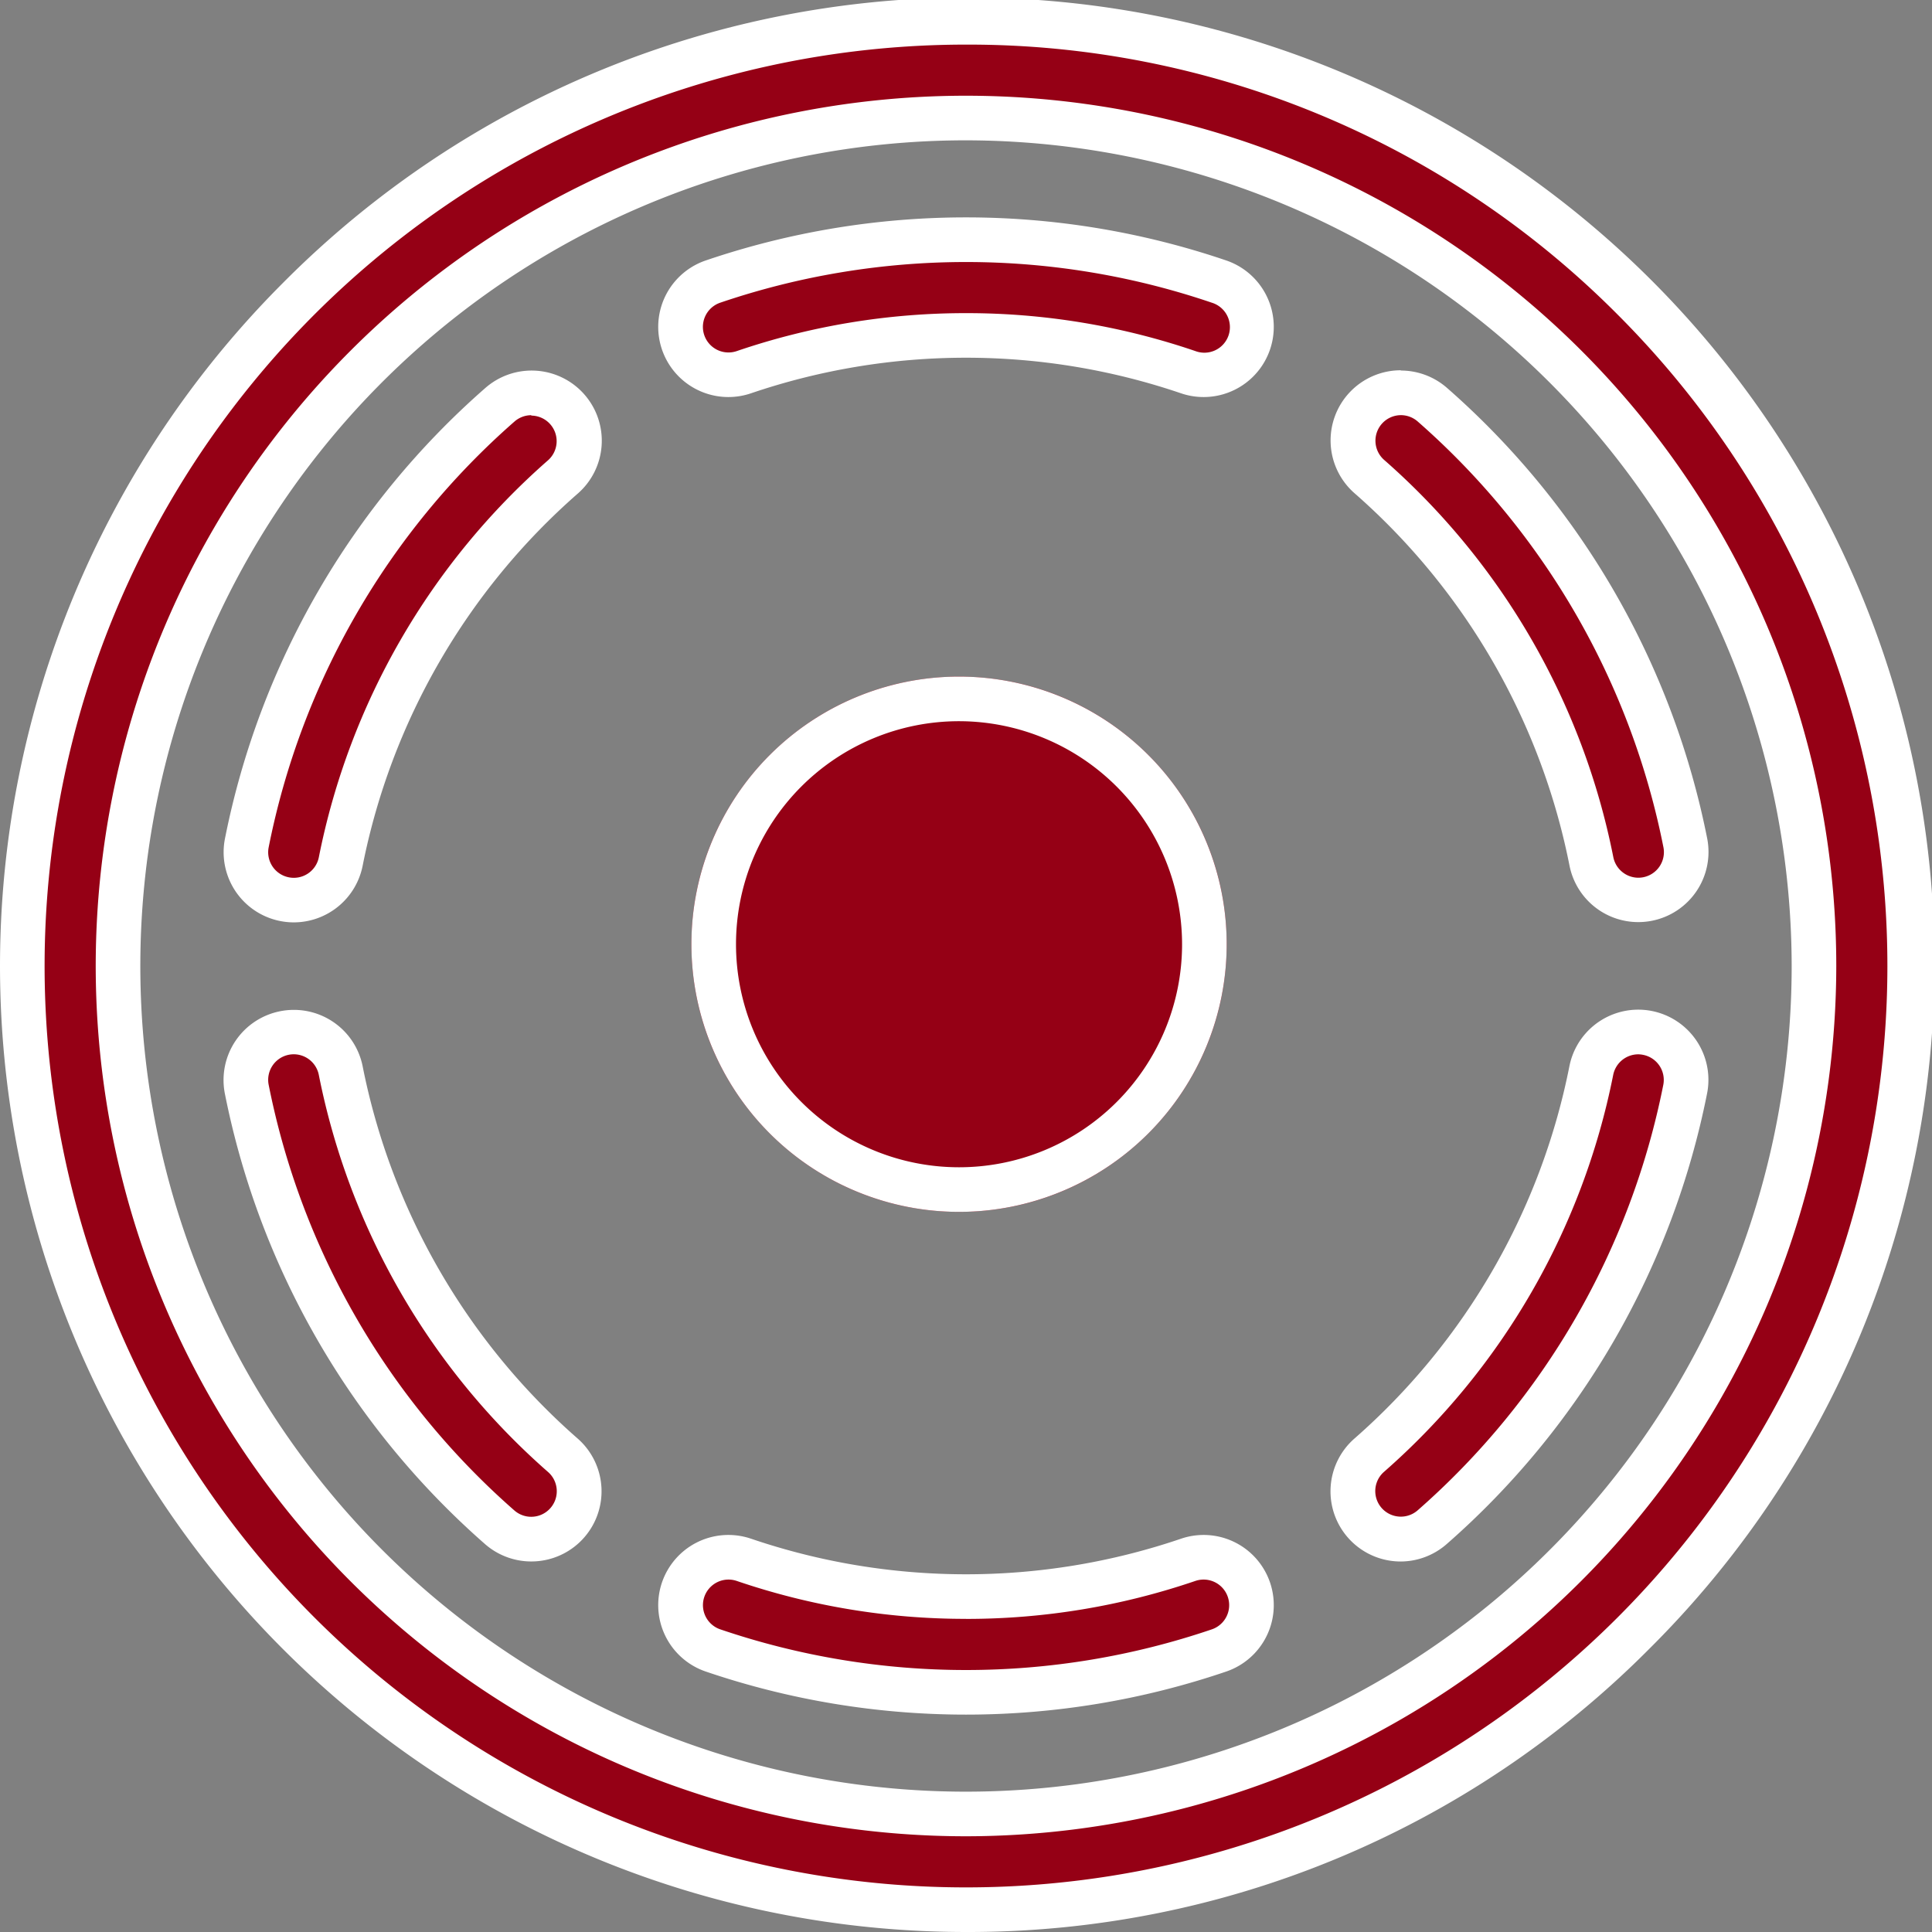 <svg xmlns="http://www.w3.org/2000/svg" width="43.312" height="43.312" viewBox="0 0 43.312 43.312">
  <rect x="0" y="0" width="43.312" height="43.312" fill="#808080" stroke="none"/>
  <g id="Groupe_5141" data-name="Groupe 5141" transform="translate(-6559.5 5675.5)">
    <g id="heart-inside-circle" transform="translate(6560 -5675)">
      <g id="Groupe_5141-2" data-name="Groupe 5141">
        <path id="Tracé_59589" data-name="Tracé 59589" d="M21.156,42.312A21.156,21.156,0,0,0,36.116,6.2,21.156,21.156,0,1,0,6.2,36.116,21.018,21.018,0,0,0,21.156,42.312Zm0-40.166a19.01,19.01,0,1,1-19.01,19.01A19.032,19.032,0,0,1,21.156,2.146Z" fill="#950015"/>
        <path id="Tracé_59589_-_Contour" data-name="Tracé 59589 - Contour" d="M21.156,42.812A21.656,21.656,0,0,1,5.843,5.843,21.656,21.656,0,1,1,36.469,36.469,21.514,21.514,0,0,1,21.156,42.812ZM21.156.5A20.656,20.656,0,0,0,6.55,35.762,20.656,20.656,0,1,0,35.762,6.55,20.521,20.521,0,0,0,21.156.5Zm0,40.166a19.51,19.51,0,1,1,19.51-19.51A19.532,19.532,0,0,1,21.156,40.666Zm0-38.02a18.51,18.51,0,1,0,18.51,18.51A18.531,18.531,0,0,0,21.156,2.646Z" fill="#fff"/>
        <path id="Tracé_59590" data-name="Tracé 59590" d="M348.565,275.058a1.069,1.069,0,0,0,.706-.265,17.607,17.607,0,0,0,5.672-9.824,1.073,1.073,0,0,0-2.106-.415,15.461,15.461,0,0,1-4.979,8.623,1.073,1.073,0,0,0,.707,1.881Z" transform="translate(-317.663 -241.052)" fill="#950015"/>
        <path id="Tracé_59590_-_Contour" data-name="Tracé 59590 - Contour" d="M348.565,275.558a1.573,1.573,0,0,1-1.036-2.758,14.961,14.961,0,0,0,4.817-8.344,1.573,1.573,0,1,1,3.087.608,18.107,18.107,0,0,1-5.834,10.1A1.572,1.572,0,0,1,348.565,275.558Zm5.324-11.37a.574.574,0,0,0-.561.462,15.961,15.961,0,0,1-5.14,8.9.573.573,0,0,0,.754.863,17.108,17.108,0,0,0,5.51-9.545A.573.573,0,0,0,354,264.2.58.58,0,0,0,353.889,264.188Z" transform="translate(-317.663 -241.052)" fill="#fff"/>
        <path id="Tracé_59591" data-name="Tracé 59591" d="M347.859,98.654a15.461,15.461,0,0,1,4.979,8.623,1.073,1.073,0,0,0,1.052.866,1.085,1.085,0,0,0,.209-.02,1.073,1.073,0,0,0,.845-1.26,17.609,17.609,0,0,0-5.672-9.825,1.073,1.073,0,0,0-1.412,1.616Z" transform="translate(-317.663 -88.466)" fill="#950015"/>
        <path id="Tracé_59591_-_Contour" data-name="Tracé 59591 - Contour" d="M348.566,96.273h0a1.572,1.572,0,0,1,1.035.388,18.109,18.109,0,0,1,5.834,10.1,1.573,1.573,0,0,1-1.239,1.847,1.572,1.572,0,0,1-1.848-1.239,14.961,14.961,0,0,0-4.817-8.344,1.573,1.573,0,0,1,1.036-2.758Zm5.324,11.37a.588.588,0,0,0,.113-.011.573.573,0,0,0,.451-.673,17.109,17.109,0,0,0-5.51-9.545.572.572,0,0,0-.377-.141h0a.573.573,0,0,0-.378,1,15.961,15.961,0,0,1,5.14,8.9A.574.574,0,0,0,353.89,107.643Z" transform="translate(-317.663 -88.466)" fill="#fff"/>
        <path id="Tracé_59592" data-name="Tracé 59592" d="M59.248,108.122a1.072,1.072,0,0,0,1.26-.845,15.46,15.46,0,0,1,4.979-8.623,1.073,1.073,0,1,0-1.412-1.616,17.606,17.606,0,0,0-5.672,9.825A1.073,1.073,0,0,0,59.248,108.122Z" transform="translate(-53.37 -88.465)" fill="#950015"/>
        <path id="Tracé_59592_-_Contour" data-name="Tracé 59592 - Contour" d="M59.457,108.643a1.579,1.579,0,0,1-.305-.03,1.573,1.573,0,0,1-1.239-1.847,18.106,18.106,0,0,1,5.834-10.1,1.573,1.573,0,1,1,2.07,2.369A14.96,14.96,0,0,0,61,107.373,1.576,1.576,0,0,1,59.457,108.643Zm5.324-11.37a.572.572,0,0,0-.377.142,17.106,17.106,0,0,0-5.511,9.545.573.573,0,0,0,.452.673.572.572,0,0,0,.673-.451,15.96,15.96,0,0,1,5.14-8.9.573.573,0,0,0-.377-1Z" transform="translate(-53.37 -88.465)" fill="#fff"/>
        <path id="Tracé_59593" data-name="Tracé 59593" d="M64.075,274.792a1.073,1.073,0,0,0,1.412-1.616,15.462,15.462,0,0,1-4.978-8.623,1.073,1.073,0,0,0-2.106.415,17.609,17.609,0,0,0,5.672,9.825Z" transform="translate(-53.37 -241.052)" fill="#950015"/>
        <path id="Tracé_59593_-_Contour" data-name="Tracé 59593 - Contour" d="M64.78,275.557a1.572,1.572,0,0,1-1.035-.388,18.109,18.109,0,0,1-5.834-10.1,1.573,1.573,0,0,1,1.24-1.847A1.572,1.572,0,0,1,61,264.456a14.962,14.962,0,0,0,4.817,8.343,1.573,1.573,0,0,1-1.035,2.758Zm-5.324-11.37a.582.582,0,0,0-.112.011.573.573,0,0,0-.451.673,17.109,17.109,0,0,0,5.511,9.545.573.573,0,0,0,.754-.863,15.962,15.962,0,0,1-5.14-8.9A.574.574,0,0,0,59.456,264.187Z" transform="translate(-53.37 -241.052)" fill="#fff"/>
        <path id="Tracé_59594" data-name="Tracé 59594" d="M183.295,400.926a15.461,15.461,0,0,1-9.957,0,1.073,1.073,0,0,0-.694,2.031,17.607,17.607,0,0,0,11.344,0,1.073,1.073,0,0,0-.694-2.031Z" transform="translate(-157.16 -366.457)" fill="#950015"/>
        <path id="Tracé_59594_-_Contour" data-name="Tracé 59594 - Contour" d="M172.991,400.368a1.571,1.571,0,0,1,.509.085,14.961,14.961,0,0,0,9.634,0,1.571,1.571,0,0,1,.508-.085h0a1.573,1.573,0,0,1,.508,3.062,18.107,18.107,0,0,1-11.668,0,1.573,1.573,0,0,1,.508-3.062Zm5.326,1.881a15.867,15.867,0,0,1-5.14-.85.573.573,0,1,0-.37,1.085,17.107,17.107,0,0,0,11.021,0,.573.573,0,1,0-.371-1.085A15.874,15.874,0,0,1,178.316,402.25Z" transform="translate(-157.16 -366.457)" fill="#fff"/>
        <path id="Tracé_59595" data-name="Tracé 59595" d="M173.337,59.748a15.462,15.462,0,0,1,9.957,0,1.073,1.073,0,1,0,.694-2.031,17.606,17.606,0,0,0-11.344,0,1.073,1.073,0,0,0,.694,2.031Z" transform="translate(-157.159 -51.904)" fill="#950015"/>
        <path id="Tracé_59595_-_Contour" data-name="Tracé 59595 - Contour" d="M183.641,60.305a1.57,1.57,0,0,1-.509-.085,14.962,14.962,0,0,0-9.634,0,1.57,1.57,0,0,1-.509.085h0a1.573,1.573,0,0,1-.508-3.062,18.106,18.106,0,0,1,11.668,0,1.573,1.573,0,0,1-.508,3.062Zm-5.325-1.881a15.868,15.868,0,0,1,5.14.85.573.573,0,1,0,.37-1.084,17.106,17.106,0,0,0-11.021,0,.573.573,0,1,0,.37,1.085A15.865,15.865,0,0,1,178.316,58.424Z" transform="translate(-157.159 -51.904)" fill="#fff"/>
      </g>
    </g>
    <circle id="Ellipse_4" data-name="Ellipse 4" cx="6" cy="6" r="6" transform="translate(6575 -5660.332)" fill="#950015"/>
    <path id="Ellipse_4_-_Contour" data-name="Ellipse 4 - Contour" d="M6,1a5,5,0,1,0,5,5A5.006,5.006,0,0,0,6,1M6,0A6,6,0,1,1,0,6,6,6,0,0,1,6,0Z" transform="translate(6575 -5660.332)" fill="#fff"/>
  </g>
</svg>
